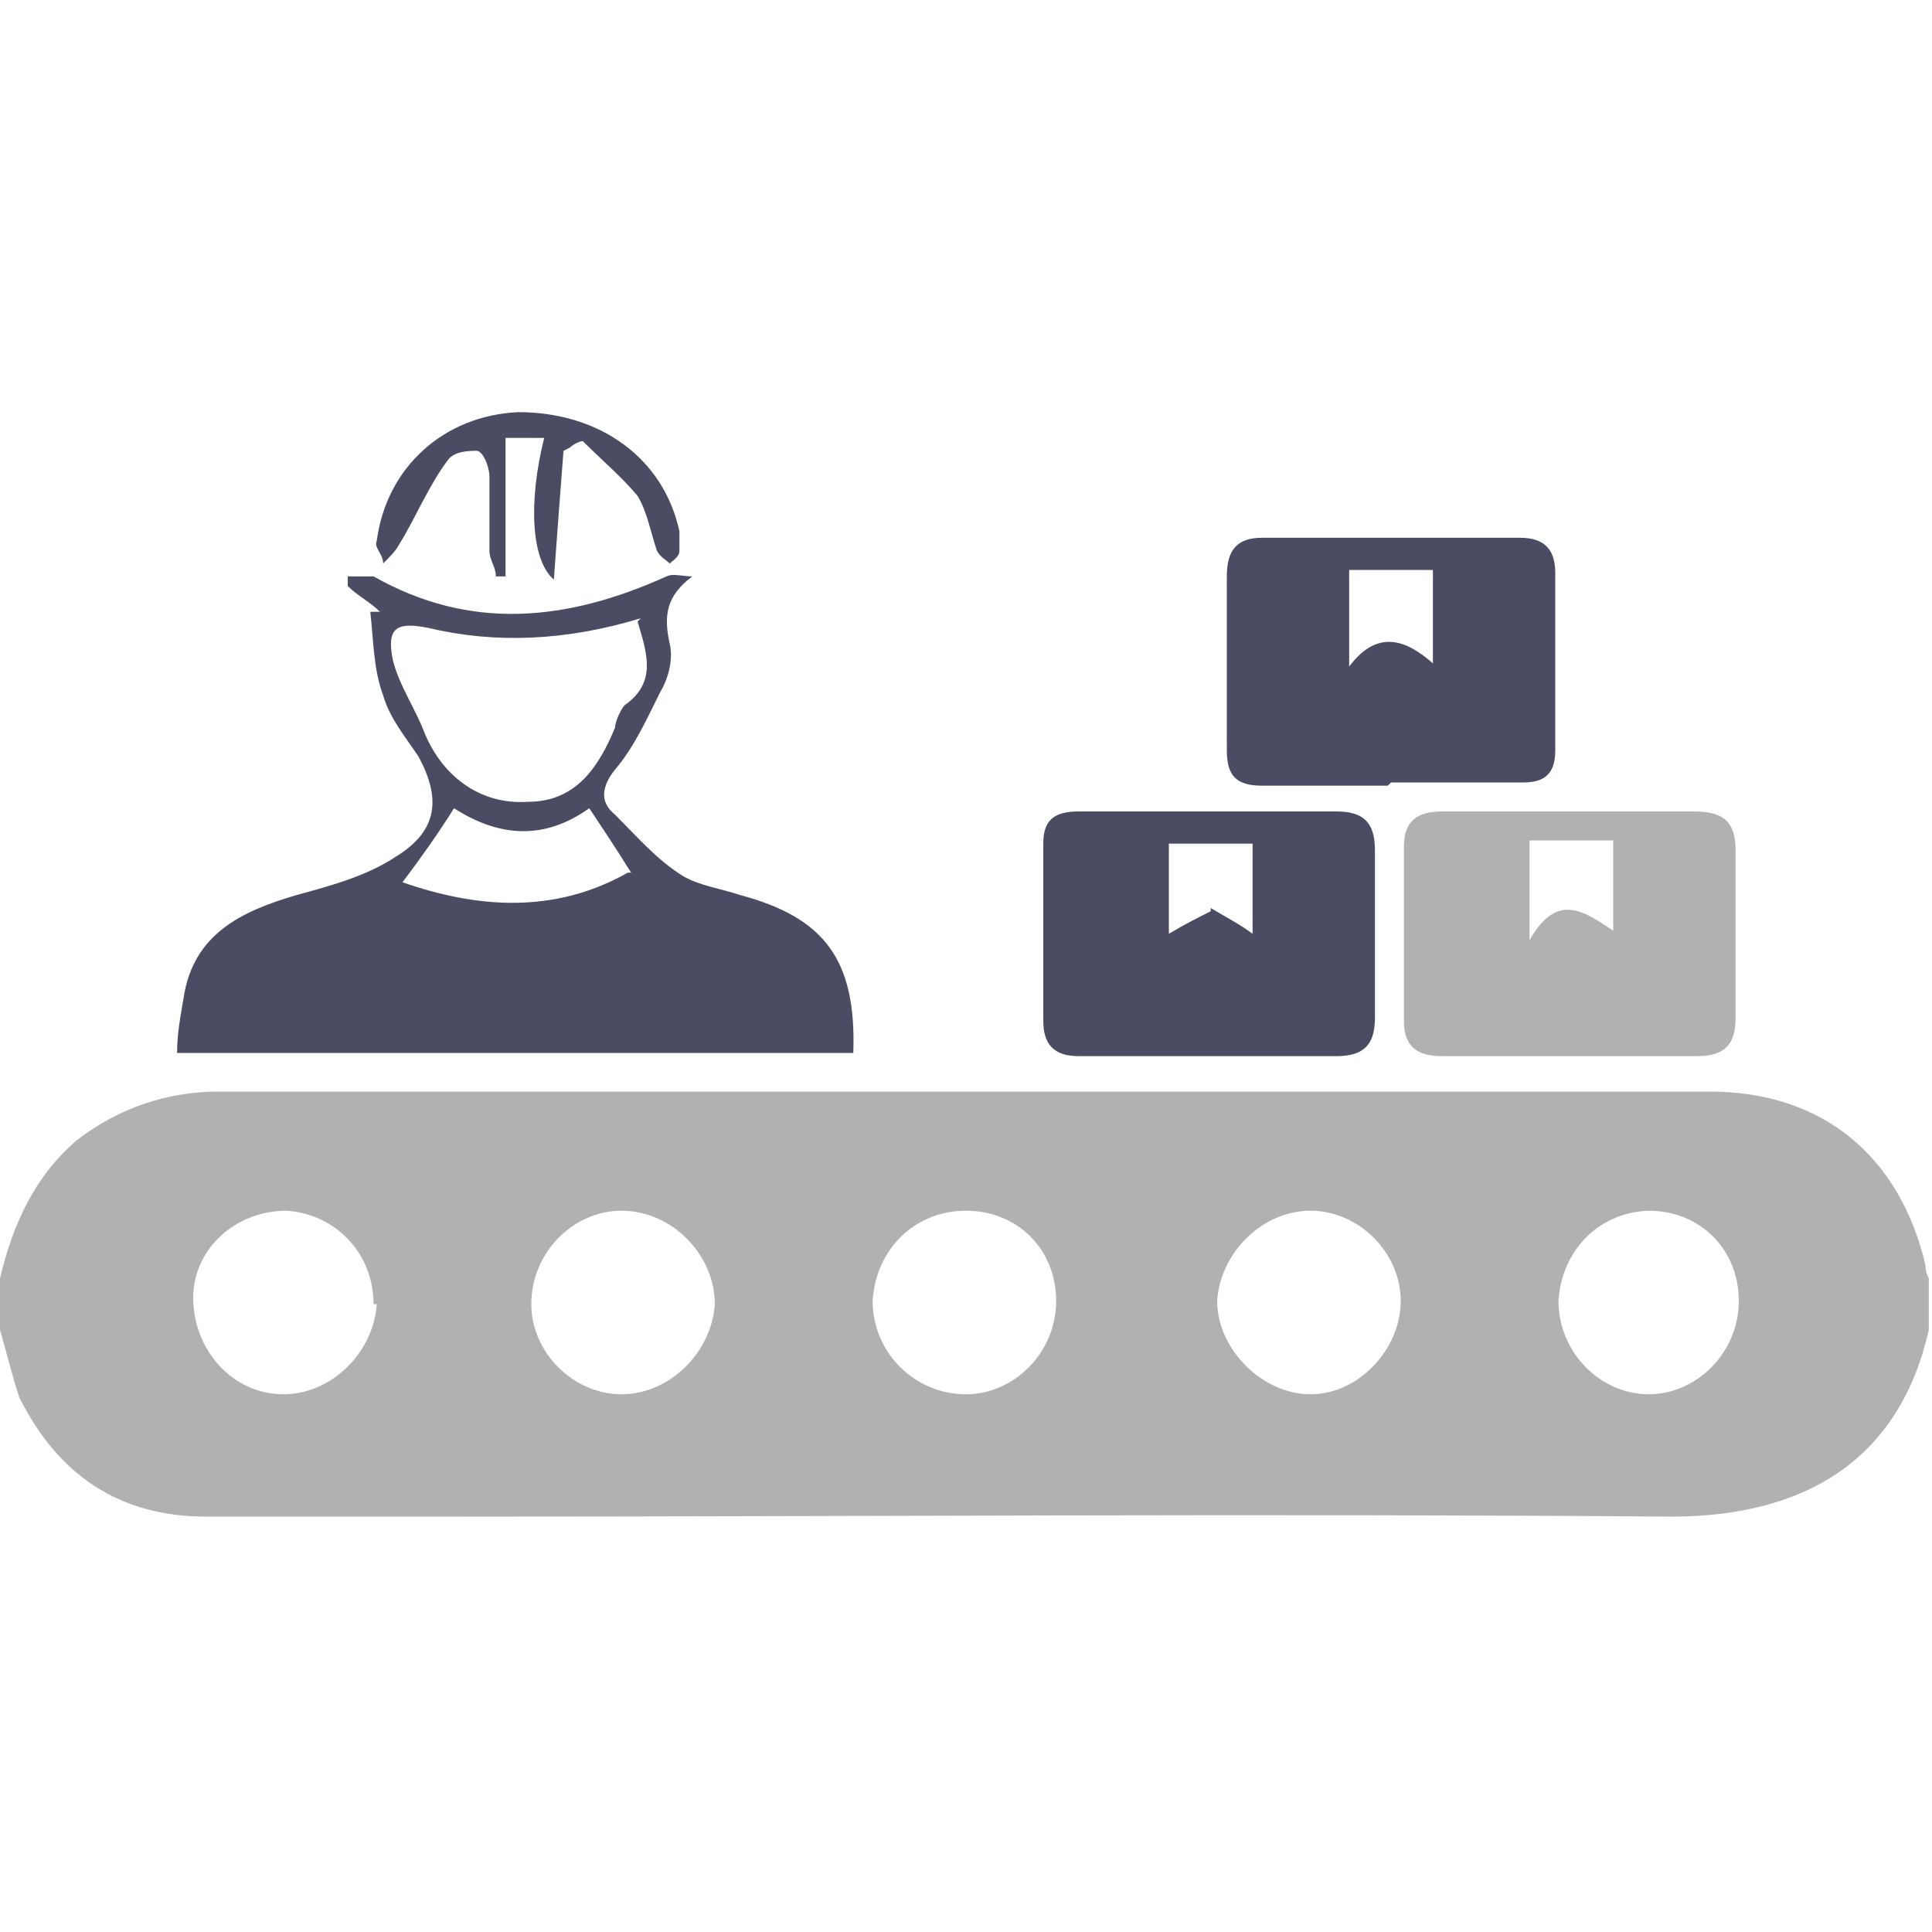 <?xml version="1.0" encoding="UTF-8"?>
<svg id="Layer_1" data-name="Layer 1" xmlns="http://www.w3.org/2000/svg" version="1.1" viewBox="0 0 60 60">
  <defs>
    <style>
      .cls-1 {
        fill: #b1b1b1;
      }

      .cls-1, .cls-2 {
        stroke-width: 0px;
      }

      .cls-2 {
        fill: #494c63;
      }
    </style>
  </defs>
  <path class="cls-1" d="M0,39.7c.4-1.7,1.1-3.2,2.4-4.3,1.3-1,2.8-1.5,4.4-1.5,15.4,0,30.9,0,46.3,0,3.5,0,5.9,2,6.7,5.4,0,.1,0,.2.1.4v1.6c-.9,4-3.8,5.8-8,5.8-12.6-.1-25.1,0-37.7,0-2.6,0-5.2,0-7.8,0-2.7,0-4.6-1.3-5.8-3.7C.4,42.8.2,42,0,41.3c0-.5,0-1.1,0-1.6ZM11.6,40.5c0-1.6-1.2-2.8-2.7-2.9-1.6,0-2.9,1.2-2.9,2.7,0,1.6,1.2,3,2.8,3,1.5,0,2.8-1.3,2.9-2.8ZM51.3,37.6c-1.6,0-2.8,1.2-2.9,2.8,0,1.6,1.3,2.9,2.8,2.9,1.5,0,2.8-1.3,2.8-2.9,0-1.6-1.2-2.8-2.8-2.8ZM30,37.6c-1.6,0-2.8,1.2-2.9,2.8,0,1.6,1.3,2.9,2.9,2.9,1.5,0,2.8-1.3,2.8-2.9,0-1.6-1.2-2.8-2.8-2.8ZM43.5,40.4c0-1.5-1.3-2.8-2.8-2.8-1.5,0-2.8,1.3-2.9,2.8,0,1.5,1.4,2.9,2.9,2.9,1.5,0,2.8-1.4,2.8-2.9ZM16.5,40.5c0,1.5,1.3,2.8,2.8,2.8,1.5,0,2.8-1.3,2.9-2.8,0-1.5-1.3-2.9-2.9-2.9-1.5,0-2.8,1.3-2.8,2.9Z"/>
  <path class="cls-2" d="M5.5,32.7c0-.6.1-1.1.2-1.7.3-2,1.8-2.7,3.5-3.2,1.1-.3,2.2-.6,3.1-1.2,1.3-.8,1.4-1.8.7-3.1-.4-.6-.9-1.2-1.1-1.9-.3-.8-.3-1.7-.4-2.6,0,0,.2,0,.3,0-.3-.3-.7-.5-1-.8,0,0,0-.2,0-.3.3,0,.6,0,.8,0,3,1.7,6,1.4,9.1,0,.2-.1.5,0,.8,0-.8.6-.9,1.2-.7,2.1.1.4,0,1-.3,1.5-.4.8-.8,1.7-1.4,2.4-.4.5-.5,1,0,1.4.7.7,1.3,1.4,2.1,1.9.5.3,1.2.4,1.8.6,2.6.7,3.6,2,3.5,4.9H5.5ZM19.9,19.2c-2.3.7-4.5.8-6.6.3-1-.2-1.3,0-1.1,1,.2.8.7,1.5,1,2.3.6,1.4,1.8,2.2,3.2,2.1,1.5,0,2.2-1.1,2.7-2.3,0-.2.2-.6.3-.7,1-.7.7-1.6.4-2.6ZM19.6,27.1c-.5-.8-.9-1.4-1.3-2-1.4,1-2.8.9-4.2,0-.5.8-1,1.5-1.6,2.3,2.3.8,4.7,1,7-.3Z"/>
  <path class="cls-1" d="M48.8,25.2c1.3,0,2.6,0,3.8,0,.9,0,1.3.3,1.3,1.2,0,1.7,0,3.4,0,5.2,0,.8-.3,1.2-1.2,1.2-2.6,0-5.3,0-7.9,0-.8,0-1.2-.3-1.2-1.1,0-1.8,0-3.6,0-5.4,0-.8.4-1.1,1.2-1.1,1.3,0,2.6,0,3.9,0ZM50.1,28.9v-2.8h-2.6v3.1c.9-1.6,1.8-.8,2.6-.3Z"/>
  <path class="cls-2" d="M43.1,24.4c-1.3,0-2.6,0-3.9,0-.8,0-1.1-.3-1.1-1.1,0-1.8,0-3.6,0-5.4,0-.8.3-1.2,1.1-1.2,2.7,0,5.3,0,8,0,.8,0,1.1.4,1.1,1.1,0,1.8,0,3.6,0,5.5,0,.7-.3,1-1,1-1.4,0-2.8,0-4.1,0ZM44.5,17.7h-2.6v3c.9-1.2,1.8-.8,2.6-.1v-2.9Z"/>
  <path class="cls-2" d="M37.6,25.2c1.3,0,2.6,0,3.9,0,.8,0,1.2.3,1.2,1.2,0,1.7,0,3.4,0,5.2,0,.8-.3,1.2-1.2,1.2-2.7,0-5.3,0-8,0-.8,0-1.1-.4-1.1-1.1,0-1.8,0-3.6,0-5.5,0-.7.3-1,1.1-1,1.3,0,2.7,0,4,0ZM37.6,28.2c.5.3.9.5,1.3.8v-2.8h-2.6v2.8c.5-.3.9-.5,1.3-.7Z"/>
  <path class="cls-2" d="M17.5,14c-.1,1.3-.2,2.6-.3,4-.7-.6-.8-2.4-.3-4.4h-1.2v4.3c-.1,0-.2,0-.3,0,0-.3-.2-.5-.2-.8,0-.8,0-1.6,0-2.3,0-.3-.2-.8-.4-.8-.2,0-.7,0-.9.3-.6.8-1,1.8-1.5,2.6-.1.2-.3.4-.5.6,0-.3-.3-.5-.2-.7.3-2.3,2.1-3.9,4.4-4,2.5,0,4.5,1.4,5,3.7,0,.2,0,.4,0,.6,0,.2-.2.3-.3.4-.1-.1-.3-.2-.4-.4-.2-.6-.3-1.2-.6-1.7-.5-.6-1.1-1.1-1.7-1.7-.1,0-.3.1-.4.2Z"/>
</svg>